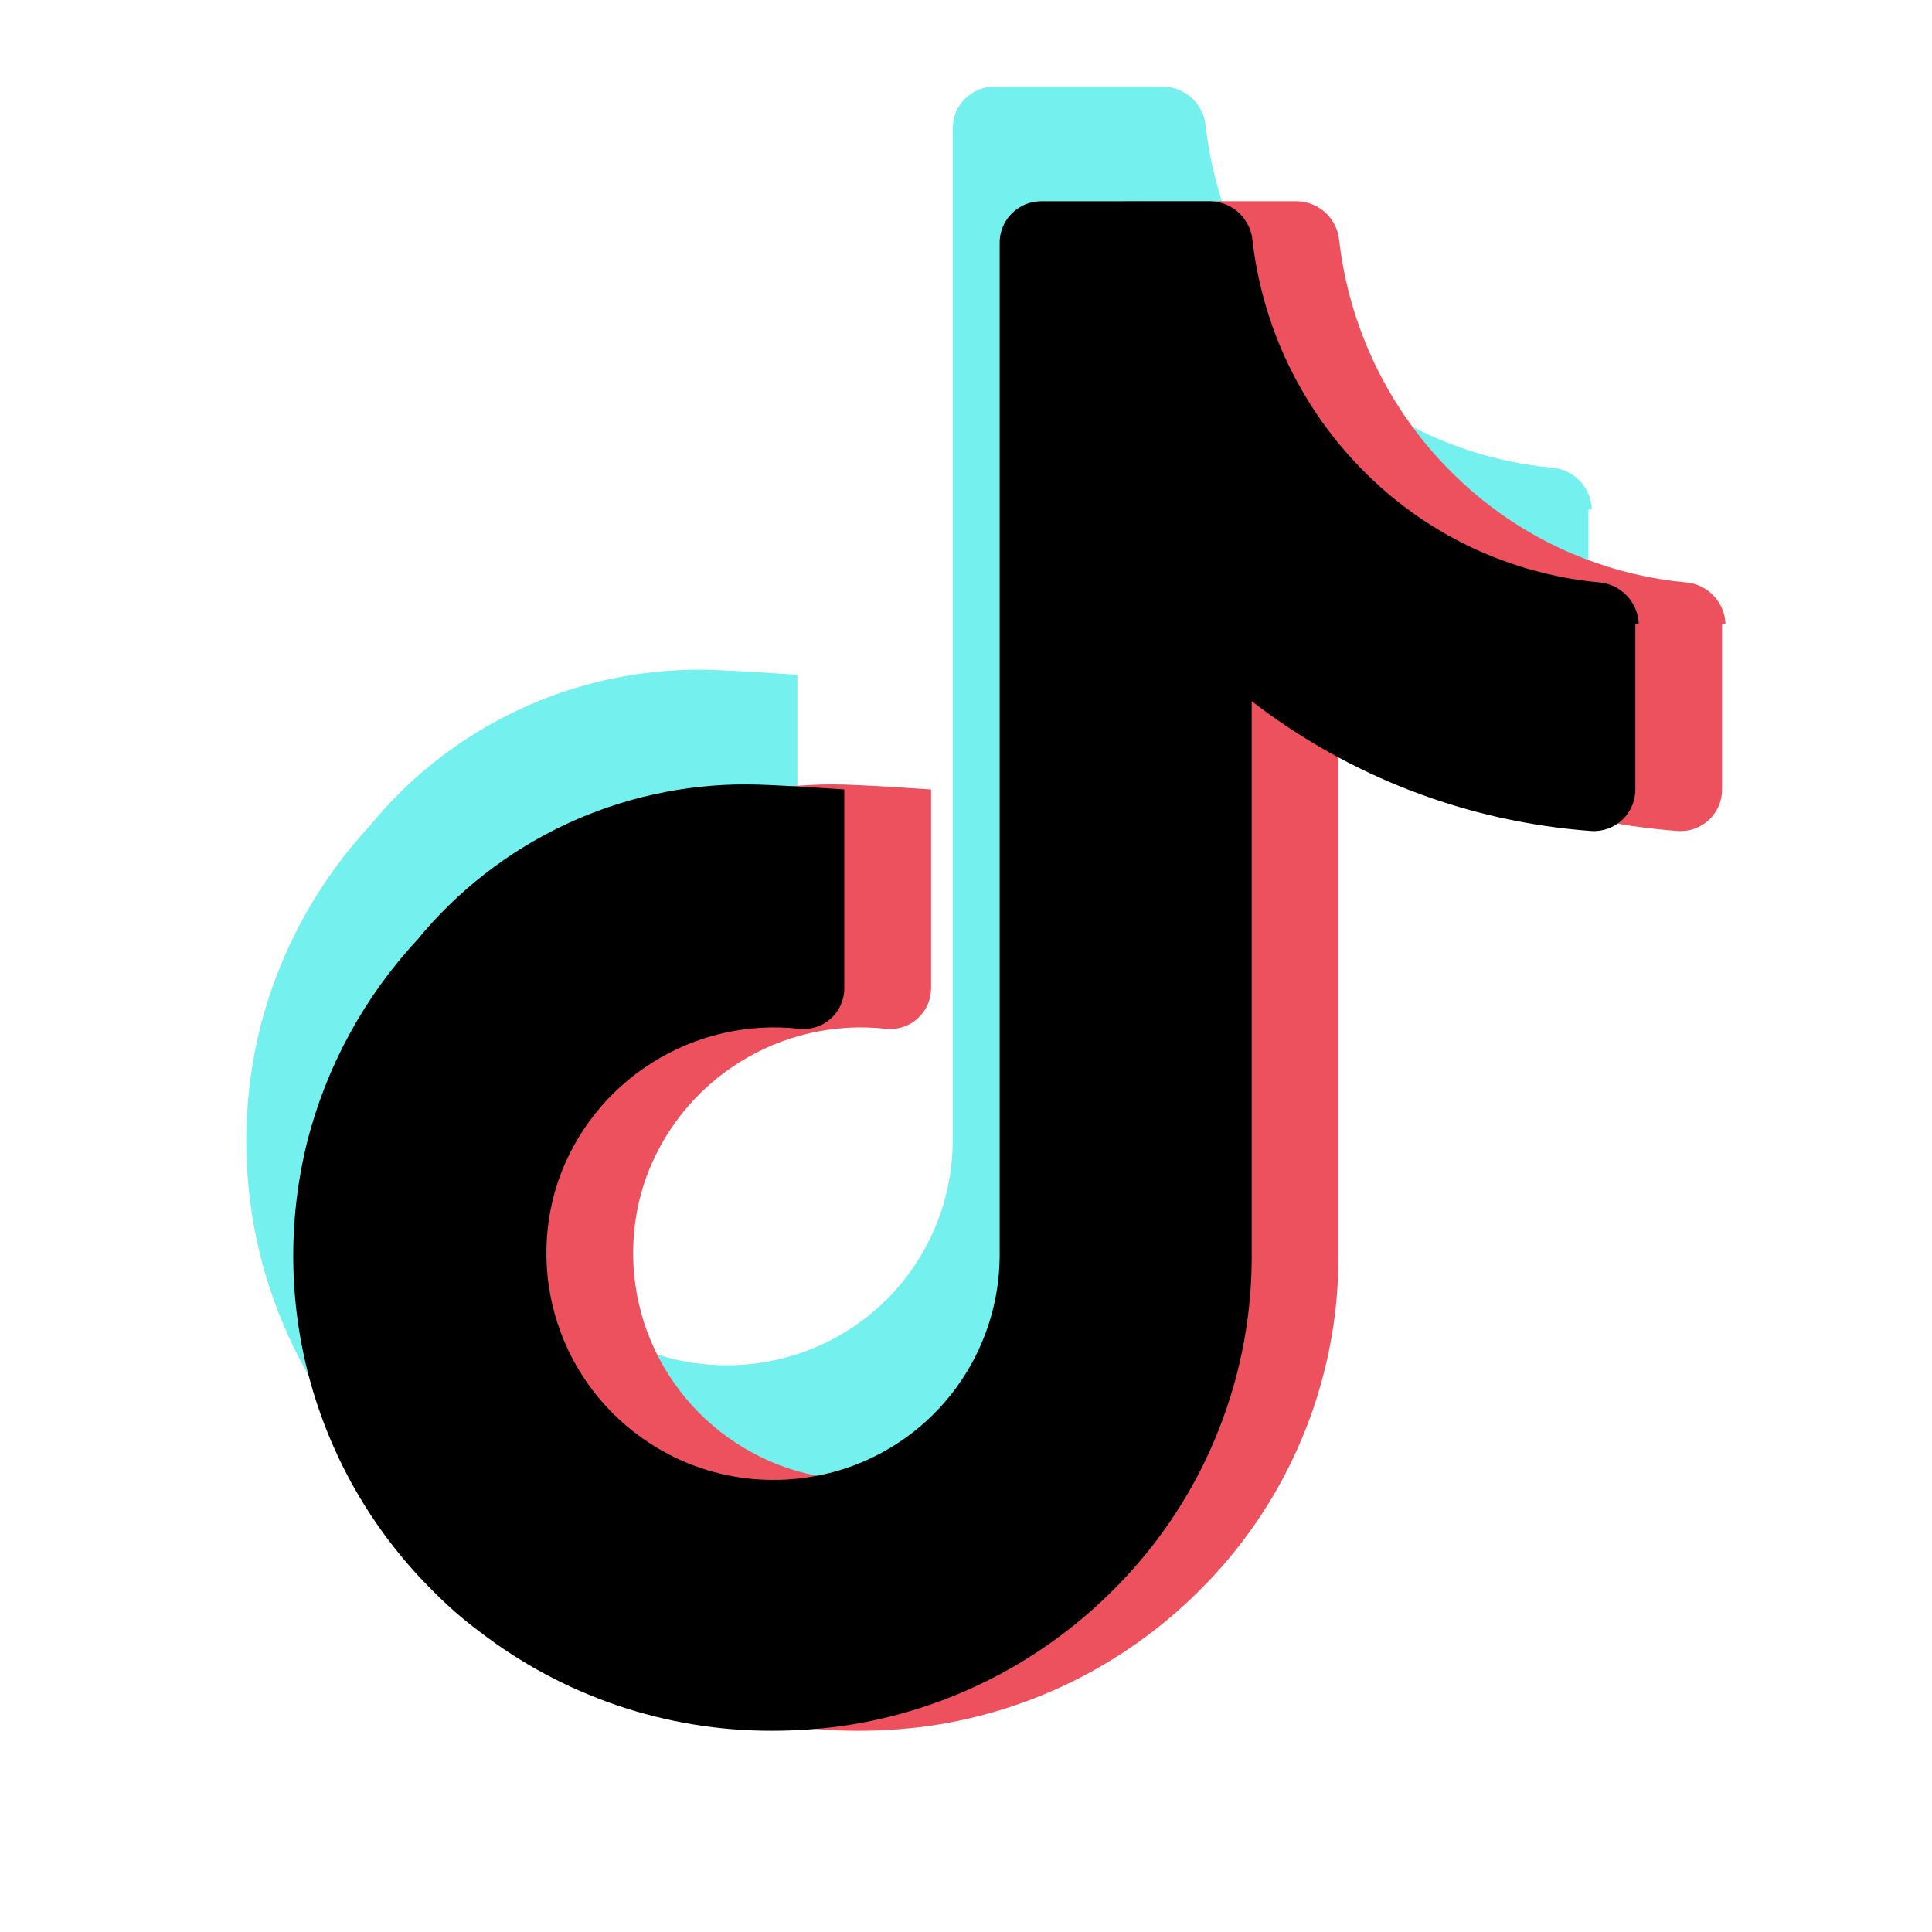 <svg width="24" height="24" viewBox="0 0 24 24" fill="none" xmlns="http://www.w3.org/2000/svg">
	<path d="M19.774 6.327C19.77 6.195 19.717 6.069 19.625 5.974C19.534 5.879 19.411 5.82 19.279 5.81C18.402 5.728 17.566 5.403 16.864 4.872C16.344 4.477 15.908 3.981 15.584 3.414C15.26 2.847 15.053 2.22 14.977 1.571C14.967 1.44 14.909 1.316 14.813 1.225C14.718 1.134 14.592 1.081 14.46 1.076H12.352C12.283 1.076 12.215 1.089 12.152 1.116C12.088 1.143 12.031 1.182 11.983 1.231C11.934 1.28 11.897 1.338 11.871 1.402C11.846 1.466 11.834 1.534 11.835 1.603V14.192C11.829 14.775 11.641 15.342 11.297 15.813C10.953 16.284 10.47 16.635 9.916 16.818C9.576 16.929 9.219 16.976 8.862 16.955C8.411 16.93 7.973 16.796 7.586 16.565C7.031 16.236 6.606 15.727 6.381 15.122C6.156 14.518 6.146 13.854 6.352 13.243C6.563 12.636 6.975 12.118 7.519 11.775C8.063 11.432 8.708 11.284 9.347 11.356C9.417 11.363 9.489 11.356 9.557 11.334C9.624 11.312 9.686 11.275 9.739 11.228C9.792 11.18 9.834 11.122 9.863 11.056C9.891 10.991 9.906 10.921 9.905 10.85V8.383C9.905 8.383 9.009 8.319 8.704 8.319C7.919 8.316 7.144 8.487 6.435 8.821C5.725 9.155 5.099 9.642 4.602 10.249C3.941 10.961 3.469 11.827 3.231 12.769C2.987 13.757 3.004 14.793 3.281 15.773C3.559 16.753 4.087 17.643 4.813 18.357C4.987 18.532 5.174 18.695 5.372 18.842C6.414 19.646 7.693 20.08 9.009 20.076C9.309 20.076 9.609 20.055 9.905 20.012C11.157 19.827 12.317 19.247 13.216 18.357C13.766 17.818 14.204 17.175 14.504 16.465C14.805 15.756 14.962 14.994 14.966 14.224V7.286C16.184 8.226 17.651 8.787 19.184 8.899C19.255 8.904 19.327 8.893 19.394 8.869C19.461 8.844 19.522 8.806 19.574 8.756C19.625 8.706 19.666 8.647 19.693 8.581C19.721 8.515 19.734 8.444 19.732 8.372V6.327H19.774Z" fill="#74F0EF" />
	<path d="M21.435 7.751C21.43 7.619 21.377 7.493 21.285 7.398C21.194 7.303 21.071 7.244 20.939 7.234C20.062 7.152 19.226 6.827 18.525 6.296C18.004 5.901 17.568 5.405 17.244 4.838C16.92 4.271 16.713 3.644 16.637 2.996C16.627 2.864 16.569 2.741 16.473 2.649C16.378 2.558 16.253 2.505 16.121 2.5H14.012C13.943 2.5 13.875 2.514 13.812 2.54C13.748 2.567 13.691 2.606 13.643 2.655C13.595 2.704 13.557 2.762 13.531 2.826C13.506 2.89 13.494 2.958 13.495 3.027V15.617C13.489 16.2 13.301 16.766 12.957 17.237C12.613 17.708 12.13 18.059 11.576 18.242C11.236 18.353 10.879 18.4 10.522 18.379C10.071 18.354 9.633 18.22 9.246 17.989C8.691 17.66 8.266 17.151 8.041 16.547C7.817 15.942 7.806 15.279 8.012 14.668C8.224 14.06 8.635 13.542 9.179 13.2C9.723 12.857 10.368 12.709 11.007 12.78C11.078 12.788 11.149 12.78 11.217 12.758C11.284 12.736 11.347 12.7 11.399 12.652C11.452 12.604 11.494 12.546 11.523 12.481C11.551 12.416 11.566 12.345 11.566 12.274V9.807C11.566 9.807 10.669 9.744 10.364 9.744C9.579 9.74 8.804 9.911 8.095 10.245C7.385 10.579 6.759 11.067 6.262 11.673C5.601 12.385 5.13 13.251 4.891 14.193C4.647 15.182 4.664 16.217 4.942 17.197C5.219 18.177 5.747 19.067 6.473 19.781C6.647 19.957 6.834 20.119 7.032 20.266C8.074 21.07 9.354 21.504 10.669 21.5C10.969 21.5 11.269 21.479 11.566 21.437C12.817 21.251 13.977 20.671 14.876 19.781C15.426 19.242 15.864 18.599 16.164 17.89C16.465 17.18 16.622 16.419 16.627 15.648V8.71C17.844 9.65 19.311 10.211 20.844 10.323C20.916 10.328 20.987 10.317 21.054 10.293C21.121 10.268 21.183 10.23 21.234 10.18C21.286 10.131 21.326 10.071 21.354 10.005C21.381 9.939 21.394 9.868 21.392 9.796V7.751H21.435Z" fill="#ED515D" />
	<path d="M20.357 7.751C20.353 7.619 20.299 7.493 20.208 7.398C20.117 7.303 19.993 7.244 19.862 7.234C18.985 7.152 18.149 6.827 17.447 6.296C16.927 5.901 16.491 5.405 16.167 4.838C15.842 4.271 15.636 3.644 15.56 2.996C15.55 2.864 15.491 2.741 15.396 2.649C15.301 2.558 15.175 2.505 15.043 2.5H12.934C12.866 2.5 12.798 2.514 12.734 2.54C12.671 2.567 12.614 2.606 12.565 2.655C12.517 2.704 12.479 2.762 12.454 2.826C12.429 2.89 12.416 2.958 12.418 3.027V15.617C12.412 16.2 12.224 16.766 11.88 17.237C11.536 17.708 11.053 18.059 10.499 18.242C10.159 18.353 9.801 18.4 9.444 18.379C8.994 18.354 8.556 18.22 8.169 17.989C7.614 17.66 7.188 17.151 6.964 16.547C6.739 15.942 6.729 15.279 6.935 14.668C7.146 14.06 7.558 13.542 8.102 13.2C8.646 12.857 9.29 12.709 9.929 12.78C10 12.788 10.072 12.78 10.139 12.758C10.207 12.736 10.269 12.7 10.322 12.652C10.375 12.604 10.417 12.546 10.445 12.481C10.474 12.416 10.489 12.345 10.488 12.274V9.807C10.488 9.807 9.592 9.744 9.286 9.744C8.502 9.74 7.727 9.911 7.018 10.245C6.308 10.579 5.682 11.067 5.185 11.673C4.524 12.385 4.052 13.251 3.814 14.193C3.57 15.182 3.587 16.217 3.864 17.197C4.142 18.177 4.669 19.067 5.396 19.781C5.57 19.957 5.756 20.119 5.954 20.266C6.996 21.07 8.276 21.504 9.592 21.5C9.892 21.5 10.191 21.479 10.488 21.437C11.74 21.251 12.9 20.671 13.799 19.781C14.349 19.242 14.787 18.599 15.087 17.89C15.387 17.18 15.545 16.419 15.549 15.648V8.71C16.767 9.65 18.233 10.211 19.767 10.323C19.838 10.328 19.91 10.317 19.977 10.293C20.044 10.268 20.105 10.23 20.157 10.18C20.208 10.131 20.249 10.071 20.276 10.005C20.303 9.939 20.317 9.868 20.315 9.796V7.751H20.357Z" fill="black" />
</svg>

